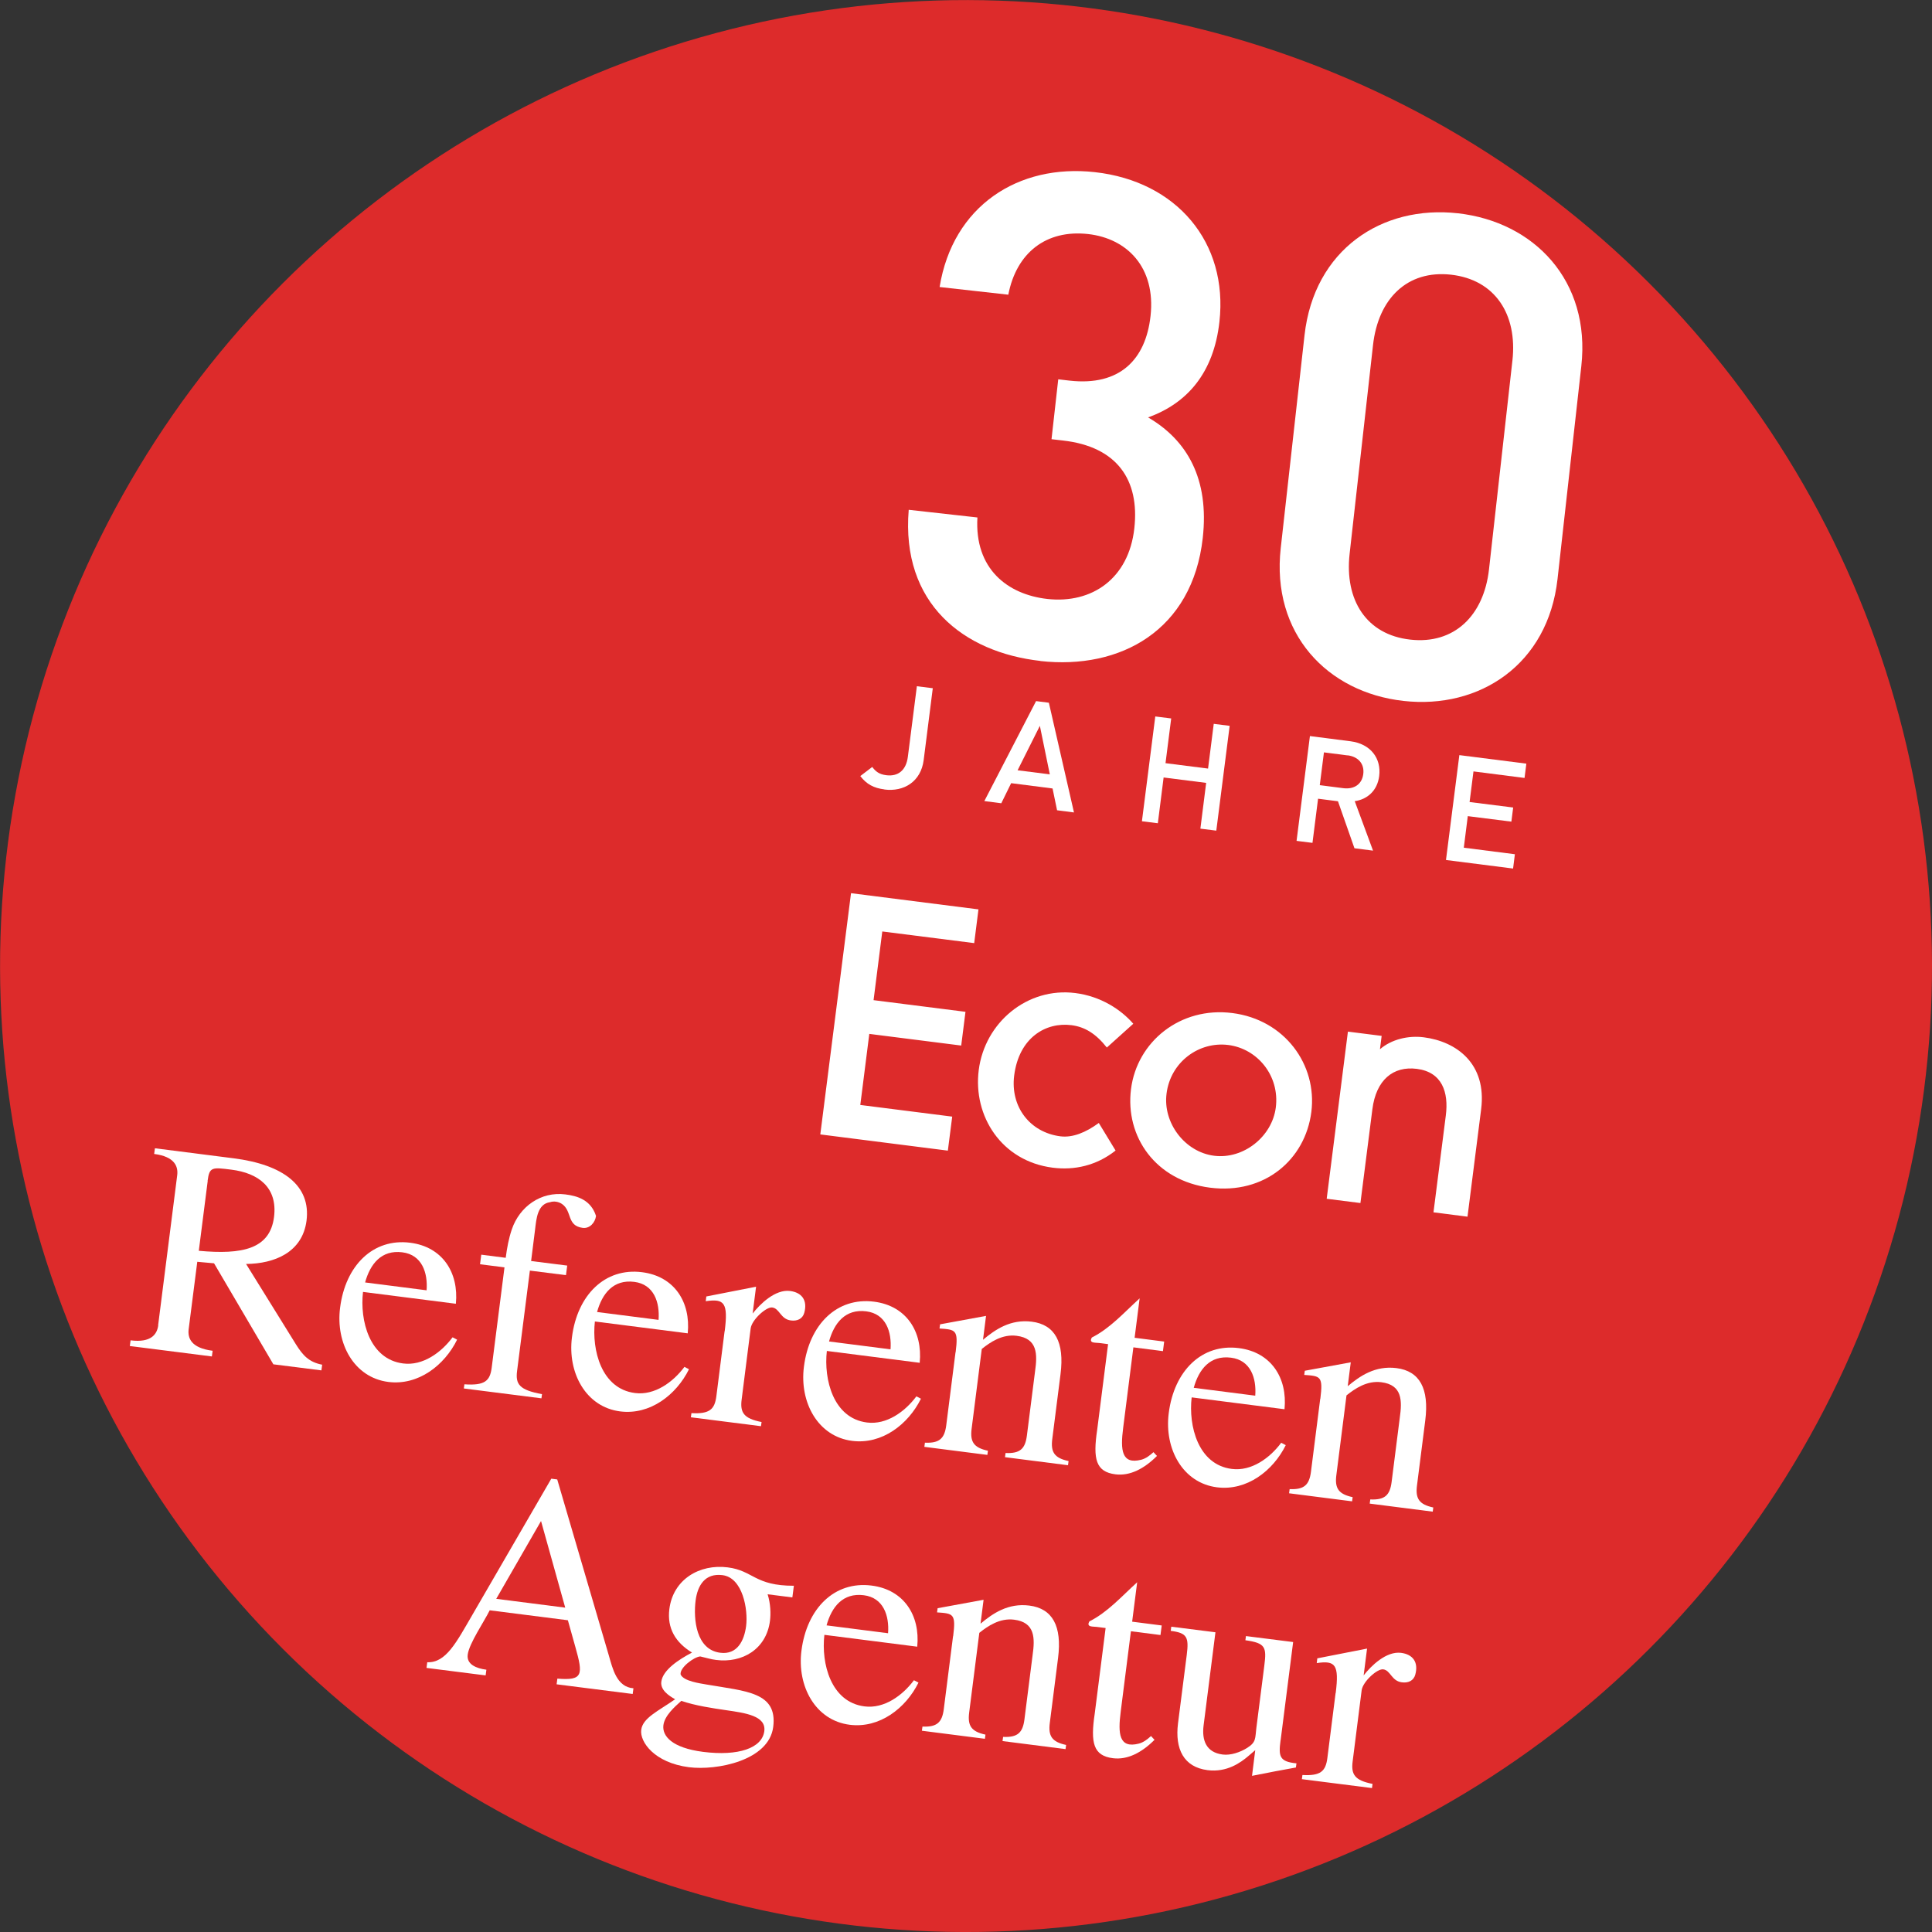 <?xml version="1.0" encoding="UTF-8"?>
<svg xmlns="http://www.w3.org/2000/svg" id="Ebene_2" viewBox="0 0 203.89 203.89" width="180" height="180"><rect x="0" y="0" width="203.89" height="203.89" fill="#333333" stroke="none"/><defs><style>.cls-1{fill:#dd2b2b;}.cls-1,.cls-2{stroke-width:0px;}.cls-2{fill:#fff;}</style></defs><g id="Header_2"><circle class="cls-1" cx="101.95" cy="101.95" r="101.94" transform="translate(-42.23 101.95) rotate(-45)"/><path class="cls-2" d="M21.91,124.62c.19-1.48.47-1.44,2.52-1.18,2.84.36,4.88,1.87,4.49,4.99-.43,3.4-3.36,3.99-7.94,3.57l.94-7.37ZM16.7,139.87c-.12.91-.72,1.86-2.92,1.58l-.08.6,8.66,1.1.08-.6c-2.3-.29-2.64-1.36-2.53-2.27l.91-7.12,1.77.16,6.26,10.66,5.07.64.08-.6c-1.41-.27-2.05-1-2.77-2.15l-5.26-8.48c3.01-.03,5.95-1.23,6.38-4.57.47-3.69-2.45-5.91-7.68-6.58l-8.32-1.06-.08.6c2.2.28,2.55,1.35,2.43,2.26l-2.01,15.81Z"/><path class="cls-2" d="M38.53,135.34c.54-1.95,1.72-3.46,3.93-3.18,2.08.26,2.7,2.17,2.56,4.01l-6.49-.83ZM48.11,137.59c.32-3.29-1.41-6.01-4.82-6.44-3.91-.5-6.84,2.4-7.4,6.87-.48,3.75,1.47,7.36,5.09,7.82,3.15.4,5.92-1.74,7.26-4.46l-.48-.25c-1.2,1.61-3.14,3.03-5.22,2.76-3.56-.45-4.58-4.55-4.23-7.55l9.8,1.25Z"/><path class="cls-2" d="M54.57,144.68c-.18,1.39.22,2.01,2.63,2.45l-.06.44-8.19-1.04.06-.44c2.16.15,2.7-.36,2.88-1.75l1.35-10.59-2.58-.33.13-1.01,2.58.33c.14-1.07.32-2.04.64-2.99.82-2.42,3.07-4.03,5.66-3.7,1.26.16,2.68.57,3.23,2.27-.09.69-.65,1.36-1.41,1.26-1.7-.22-1.09-1.77-2.18-2.52-.35-.24-.85-.33-1.26-.19-1.34.18-1.45,1.8-1.58,2.87l-.42,3.34,3.81.48-.13,1.01-3.81-.48-1.35,10.59Z"/><path class="cls-2" d="M63.01,138.46c.54-1.95,1.72-3.46,3.93-3.18,2.08.26,2.7,2.17,2.56,4.01l-6.49-.83ZM72.58,140.7c.32-3.29-1.41-6.01-4.82-6.44-3.91-.5-6.84,2.4-7.4,6.87-.48,3.75,1.47,7.36,5.09,7.82,3.15.4,5.92-1.74,7.26-4.45l-.48-.25c-1.2,1.61-3.14,3.03-5.22,2.76-3.56-.45-4.57-4.55-4.23-7.55l9.8,1.25Z"/><path class="cls-2" d="M76.48,140.49c.38-3.02-.04-3.46-2-3.17l.06-.5,5.25-1.03-.36,2.83c.77-.99,2.38-2.58,3.95-2.38,1.23.16,1.86.97,1.5,2.3-.18.65-.75.9-1.42.81-1.1-.14-1.18-1.27-1.97-1.37-.63-.08-2.15,1.3-2.27,2.21l-.95,7.5c-.18,1.39.22,2.01,2.1,2.38l-.06.44-7.4-.94.06-.44c1.91.11,2.45-.39,2.63-1.78l.87-6.87Z"/><path class="cls-2" d="M87.49,141.57c.54-1.95,1.72-3.46,3.93-3.18,2.08.26,2.7,2.17,2.56,4.01l-6.49-.83ZM97.06,143.81c.32-3.29-1.41-6.01-4.82-6.44-3.91-.5-6.84,2.4-7.4,6.87-.48,3.75,1.47,7.36,5.09,7.82,3.15.4,5.92-1.74,7.26-4.45l-.48-.25c-1.2,1.61-3.14,3.03-5.22,2.76-3.56-.45-4.57-4.55-4.23-7.55l9.8,1.25Z"/><path class="cls-2" d="M100.85,142.72c.3-2.39.02-2.4-1.7-2.52l.06-.44,4.85-.89-.32,2.52c1.29-1.08,2.9-2.19,5.14-1.91,2.46.31,3.47,2.17,3.04,5.54l-.87,6.84c-.18,1.39.22,2.01,1.72,2.33l-.06.44-6.65-.85.06-.44c1.53.07,2.07-.44,2.25-1.83l.86-6.77c.26-1.82.28-3.49-1.95-3.77-1.51-.19-2.77.67-3.67,1.39l-1.07,8.41c-.18,1.39.22,2.01,1.72,2.33l-.06.44-6.65-.85.06-.44c1.53.07,2.07-.44,2.25-1.83l.98-7.72Z"/><path class="cls-2" d="M118.53,150.7c-.3,2.33-.17,3.88,1.91,3.35.5-.13.92-.46,1.29-.8l.37.4c-1.36,1.36-2.86,2.13-4.38,1.94-2.08-.26-2.39-1.62-1.93-4.7l1.15-9.04-.95-.12c-.38-.05-1.13.05-.76-.58,1.92-.97,3.34-2.58,5.04-4.13l-.53,4.16,3.12.4-.13,1.01-3.12-.4-1.08,8.51Z"/><path class="cls-2" d="M125.98,146.46c.54-1.95,1.72-3.46,3.93-3.18,2.08.26,2.7,2.17,2.56,4.01l-6.49-.83ZM135.56,148.71c.32-3.29-1.41-6.01-4.82-6.44-3.91-.5-6.84,2.4-7.4,6.87-.48,3.75,1.47,7.36,5.09,7.82,3.15.4,5.92-1.74,7.26-4.45l-.48-.25c-1.2,1.61-3.14,3.03-5.22,2.76-3.56-.45-4.58-4.55-4.23-7.55l9.8,1.25Z"/><path class="cls-2" d="M139.34,147.62c.3-2.39.02-2.4-1.7-2.52l.06-.44,4.85-.89-.32,2.52c1.29-1.08,2.9-2.19,5.14-1.91,2.46.31,3.47,2.17,3.04,5.54l-.87,6.84c-.18,1.39.22,2.01,1.72,2.33l-.06.44-6.65-.85.06-.44c1.53.07,2.07-.44,2.25-1.83l.86-6.77c.26-1.82.28-3.49-1.95-3.77-1.51-.19-2.77.67-3.67,1.39l-1.07,8.41c-.18,1.39.22,2.01,1.72,2.33l-.06.44-6.65-.85.06-.44c1.53.07,2.07-.44,2.25-1.83l.98-7.72Z"/><path class="cls-2" d="M57.1,160.53l2.55,9.13-7.28-.93,4.72-8.2ZM58.81,156.13l-.63-.08-8.33,14.37c-1.68,2.89-2.79,5.09-4.76,5l-.08.6,6.24.79.08-.6c-1.07-.14-2.11-.56-1.97-1.6.15-1.17,1.76-3.52,2.32-4.67l8.25,1.05.79,2.82c.84,2.96.8,3.56-1.9,3.34l-.08.6,8.03,1.02.08-.6c-1.78-.13-2.2-2.1-2.6-3.47l-5.45-18.59Z"/><path class="cls-2" d="M71.91,179.5c1.44.5,3.33.78,4.71.98,2.07.3,4.24.6,4.04,2.21-.23,1.8-2.74,2.66-6.46,2.19-3.28-.42-4.33-1.67-4.19-2.81.13-1.01,1.17-1.93,1.9-2.58ZM73.41,168.91c.2-1.57.98-2.92,2.84-2.68,2.14.27,2.71,3.64,2.49,5.37-.2,1.54-.93,3.05-2.73,2.82-2.55-.32-2.85-3.53-2.6-5.52ZM83.79,167.35c-4.16.01-4.28-1.6-6.99-1.94-2.99-.38-5.77,1.28-6.16,4.4-.26,2.05.67,3.54,2.39,4.59-1.37.72-3.08,1.82-3.24,3.08-.11.88.8,1.48,1.46,1.85-1.83,1.27-3.42,1.97-3.58,3.23-.16,1.26,1.38,3.47,5.04,3.94,2.93.37,8.44-.69,8.89-4.25.47-3.69-2.88-3.76-7.05-4.48-.66-.12-2.39-.34-2.72-1.05-.13-.72,1.42-1.87,2.07-1.91.62.14,1.15.31,1.68.37,2.74.35,5.3-1.12,5.68-4.14.09-.73.07-1.78-.25-2.79l2.61.33.16-1.23Z"/><path class="cls-2" d="M87.23,171.53c.54-1.95,1.72-3.46,3.93-3.18,2.08.26,2.7,2.17,2.56,4.01l-6.49-.83ZM96.8,173.77c.32-3.29-1.41-6.01-4.82-6.44-3.91-.5-6.83,2.4-7.4,6.87-.48,3.75,1.47,7.36,5.09,7.82,3.15.4,5.92-1.74,7.26-4.45l-.48-.25c-1.2,1.61-3.14,3.03-5.22,2.76-3.56-.45-4.58-4.55-4.23-7.55l9.8,1.25Z"/><path class="cls-2" d="M100.59,172.68c.3-2.39.02-2.4-1.7-2.52l.06-.44,4.85-.89-.32,2.52c1.29-1.08,2.9-2.19,5.14-1.91,2.46.31,3.47,2.17,3.04,5.54l-.87,6.84c-.18,1.39.22,2.01,1.72,2.33l-.06.44-6.65-.85.06-.44c1.53.07,2.07-.44,2.25-1.83l.86-6.77c.26-1.82.28-3.49-1.95-3.77-1.51-.19-2.77.67-3.67,1.39l-1.07,8.41c-.18,1.39.22,2.01,1.72,2.33l-.06.44-6.65-.85.06-.44c1.53.07,2.07-.44,2.25-1.83l.98-7.72Z"/><path class="cls-2" d="M118.27,180.66c-.3,2.33-.17,3.88,1.91,3.35.5-.13.92-.46,1.29-.8l.37.4c-1.36,1.36-2.86,2.13-4.38,1.94-2.08-.26-2.39-1.62-1.93-4.7l1.15-9.04-.95-.12c-.38-.05-1.13.05-.76-.58,1.92-.97,3.34-2.58,5.04-4.13l-.53,4.16,3.12.4-.13,1.01-3.12-.4-1.08,8.51Z"/><path class="cls-2" d="M135.14,183.67c-.21,1.64-.16,2.25,1.68,2.42l-.06.44c-1.28.22-3.05.57-4.63.88l.34-2.71-.75.64c-.79.67-2.24,1.73-4.28,1.47-2.52-.32-3.46-2.23-3.12-4.94l.92-7.21c.24-1.89.04-2.33-1.69-2.55l.06-.44,4.66.59-1.25,9.83c-.2,1.58.28,2.85,2.01,3.07.85.11,1.86-.24,2.59-.7.97-.61.83-1.01.97-2.12l.84-6.58c.25-1.95.11-2.36-2-2.66l.06-.44,4.98.63-1.32,10.36Z"/><path class="cls-2" d="M140.96,178.68c.38-3.02-.04-3.46-2-3.17l.06-.5,5.25-1.03-.36,2.83c.77-.99,2.38-2.58,3.95-2.38,1.23.16,1.86.97,1.5,2.3-.18.65-.75.9-1.42.81-1.1-.14-1.18-1.27-1.97-1.37-.63-.08-2.15,1.3-2.27,2.21l-.95,7.5c-.18,1.39.22,2.01,2.1,2.38l-.06.44-7.4-.94.06-.44c1.91.11,2.45-.39,2.63-1.78l.87-6.87Z"/><path class="cls-2" d="M129.62,110.28c3.09.39,5.44,3.25,5.02,6.59-.39,3.09-3.42,5.49-6.51,5.1-3.09-.39-5.42-3.47-5.02-6.56.42-3.34,3.42-5.52,6.51-5.13ZM145.63,110.74l.18-1.42-3.56-.45-2.24,17.64,3.56.45,1.26-9.89c.39-3.09,2.18-4.59,4.7-4.27,2.65.34,3.37,2.45,3.05,4.93l-1.3,10.21,3.59.46,1.44-11.34c.61-4.82-2.61-7.15-6.05-7.59-1.64-.21-3.42.21-4.64,1.27ZM127.71,125.34c5.73.73,10.04-2.95,10.68-7.99.63-4.98-2.8-9.74-8.34-10.44-5.51-.7-10.06,3.04-10.69,8.02-.64,5.04,2.61,9.68,8.34,10.41ZM116.82,110.54l2.78-2.5c-1.31-1.51-3.44-2.9-6.12-3.24-5.07-.64-9.55,3.11-10.19,8.12-.62,4.85,2.39,9.62,7.81,10.31,2.27.29,4.61-.21,6.63-1.81l-1.77-2.91c-1.38,1.01-2.76,1.57-4.05,1.41-3.21-.41-5.3-3.11-4.88-6.42.51-4,3.34-5.66,6.05-5.31,1.39.18,2.55.87,3.73,2.36ZM86.58,119.72l13.45,1.71.46-3.59-9.7-1.23.95-7.5,9.7,1.23.45-3.56-9.7-1.23.92-7.25,9.7,1.23.45-3.56-13.45-1.71-3.24,25.45Z"/><path class="cls-2" d="M93.34,83.31c-1.13-.14-1.89-.55-2.55-1.41l1.26-.96c.34.44.68.77,1.48.87,1.24.16,2.1-.51,2.28-1.95l.95-7.44,1.68.21-.96,7.57c-.29,2.3-2.1,3.38-4.14,3.12Z"/><path class="cls-2" d="M111.56,85.53l-.48-2.32-4.37-.56-1.04,2.12-1.79-.23,5.46-10.55,1.35.17,2.65,11.58-1.79-.23ZM109.74,76.6l-2.35,4.69,3.4.43-1.05-5.12Z"/><path class="cls-2" d="M126.68,87.45l.61-4.83-4.49-.57-.61,4.83-1.68-.21,1.41-11.06,1.68.21-.6,4.72,4.49.57.6-4.72,1.68.21-1.41,11.06-1.68-.21Z"/><path class="cls-2" d="M142.94,89.52l-1.74-4.96-2.1-.27-.59,4.66-1.68-.21,1.41-11.06,4.29.55c2.1.27,3.26,1.79,3.02,3.67-.2,1.58-1.29,2.47-2.58,2.65l1.93,5.22-1.96-.25ZM142.21,79.72l-2.49-.32-.44,3.46,2.49.32c1.12.14,1.96-.4,2.1-1.49.14-1.09-.54-1.84-1.66-1.98Z"/><path class="cls-2" d="M152.6,90.75l1.41-11.06,7.07.9-.19,1.51-5.39-.69-.41,3.23,4.6.58-.19,1.49-4.6-.58-.42,3.33,5.39.69-.19,1.51-7.07-.9Z"/><path class="cls-2" d="M109.8,69.75c-8.1-.91-14.72-6.04-13.9-15.95l7.25.81c-.32,5.43,3.19,8.13,7.38,8.6,4.69.52,8.59-2.13,9.18-7.46.57-5.12-1.84-8.62-7.53-9.26l-1.21-.14.71-6.32,1.21.14c5.26.59,8.02-2.2,8.53-6.82.57-5.12-2.47-8.19-6.59-8.65-4.41-.49-7.56,1.96-8.42,6.4l-7.25-.81c1.39-8.55,8.29-13.03,16.4-12.12,8.6.96,14.07,7.4,13.13,15.79-.6,5.4-3.41,8.61-7.53,10.09,4.12,2.4,6.47,6.48,5.77,12.73-1.09,9.74-8.68,13.92-17.14,12.98Z"/><path class="cls-2" d="M148.11,73.97c-8.03-.9-13.96-7.1-12.95-16.13l2.51-22.46c1.01-9.03,8.16-13.77,16.19-12.87,8.03.9,14.03,7.11,13.02,16.14l-2.51,22.46c-1.01,9.02-8.23,13.76-16.26,12.86ZM159.61,38.06c.55-4.9-1.85-8.55-6.47-9.07-4.62-.52-7.69,2.52-8.24,7.42l-2.47,22.03c-.55,4.9,1.78,8.55,6.4,9.06,4.62.52,7.76-2.51,8.31-7.42l2.47-22.03Z"/></g></svg>
